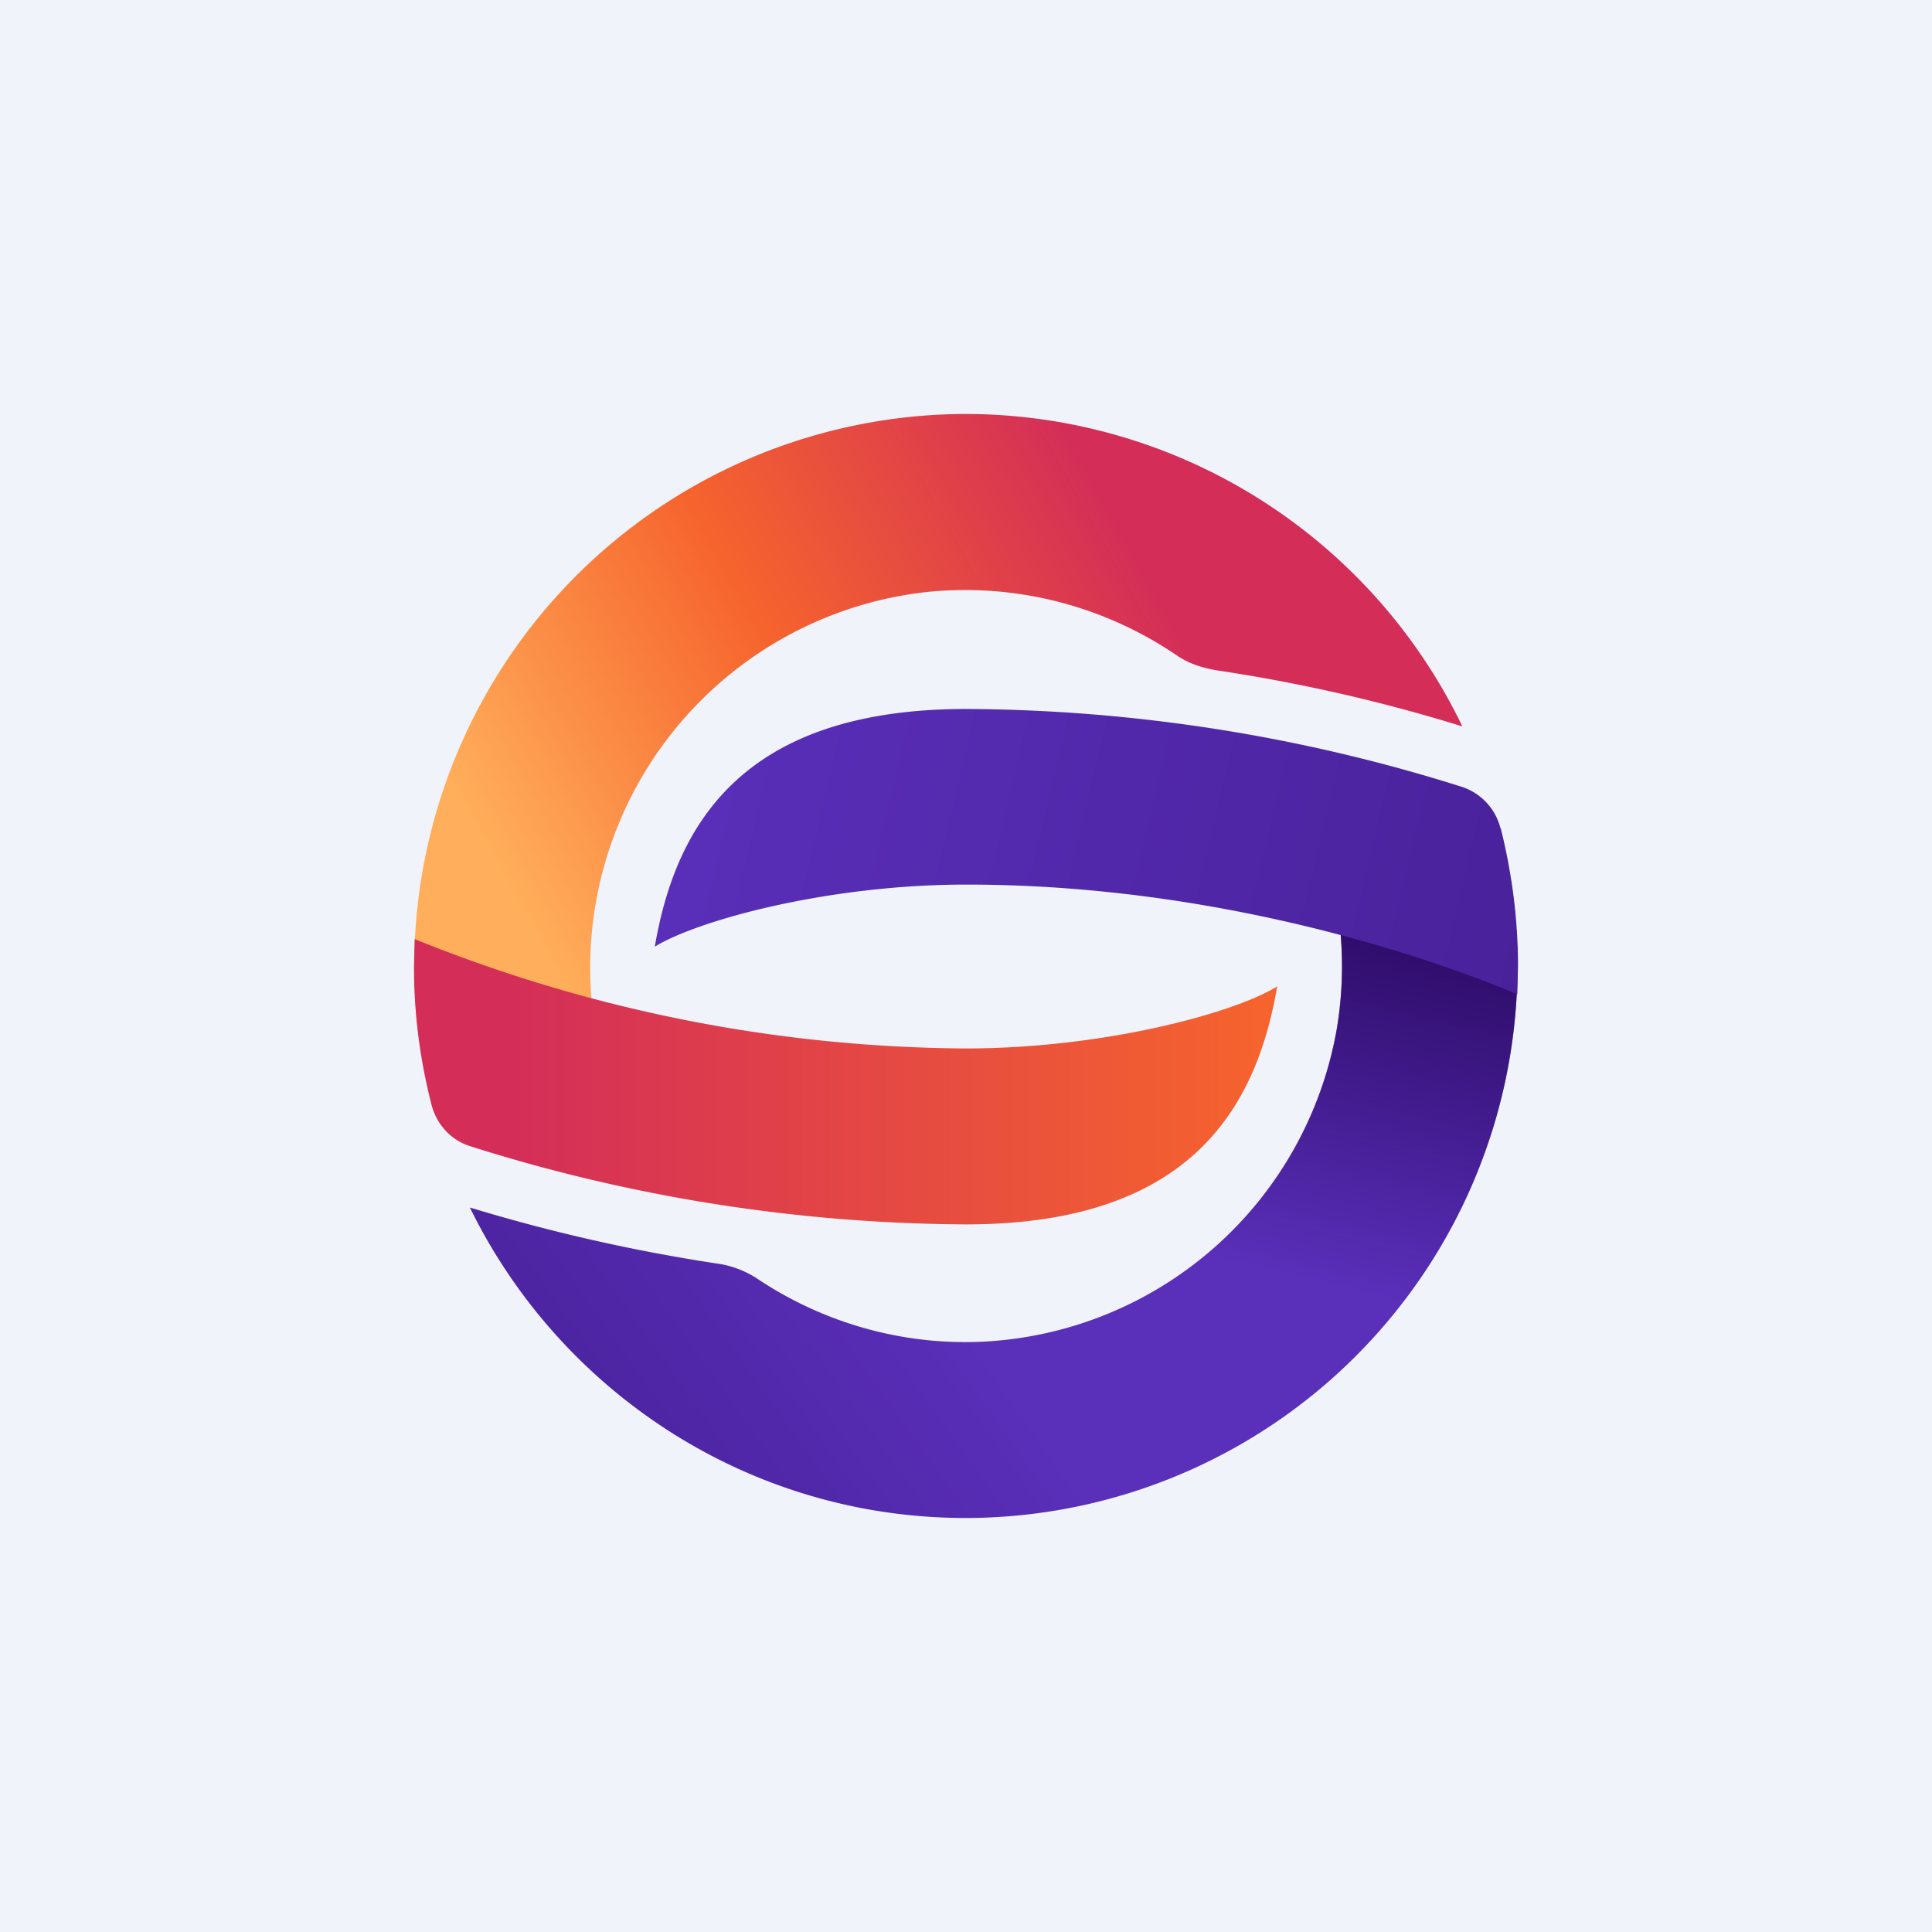 <!-- by TradingView --><svg width="56" height="56" viewBox="0 0 56 56" xmlns="http://www.w3.org/2000/svg"><path fill="#F0F3FA" d="M0 0h56v56H0z"/><path d="M42.38 21.04A16 16 0 0 0 27.83 12a16.02 16.02 0 0 0-15.65 18.37c1.73-.03 3.46-.01 5.19.07a10.96 10.96 0 0 1 9.4-13.27c2.58-.29 5.18.36 7.33 1.82.34.24.75.37 1.17.44 2.4.36 4.78.9 7.1 1.62l.01-.01Z" fill="url(#a)"/><path d="M43.78 25.44c-1.75-.19-3.51-.3-5.28-.35.43 1.54.51 3.15.25 4.72a10.97 10.97 0 0 1-10.1 9.07c-2.38.15-4.74-.5-6.72-1.83a2.83 2.83 0 0 0-1.18-.43c-2.42-.37-4.8-.91-7.13-1.62 2.6 5.32 8.06 9 14.38 9a16.01 16.01 0 0 0 15.78-18.56Z" fill="url(#b)"/><path d="M43.78 25.44c-1.75-.19-3.51-.3-5.28-.35.43 1.54.51 3.15.25 4.72a10.97 10.97 0 0 1-10.1 9.07c-2.38.15-4.74-.5-6.72-1.83a2.83 2.83 0 0 0-1.18-.43c-2.42-.37-4.8-.91-7.13-1.62 2.6 5.32 8.06 9 14.38 9a16.01 16.01 0 0 0 15.78-18.56Z" fill="url(#c)"/><path d="M43.49 24a1.7 1.7 0 0 0-1.14-1.2 48.37 48.37 0 0 0-14.34-2.25c-6.46 0-8.42 3.32-9.03 6.89 1.21-.75 4.98-1.8 9.03-1.8 8.02 0 14.51 2.56 15.97 3.18l.02-.81c0-1.38-.18-2.72-.5-4h-.01Z" fill="url(#d)"/><path d="M12.51 32.03c.15.57.57 1.03 1.14 1.2a48.35 48.35 0 0 0 14.34 2.26c6.46 0 8.42-3.32 9.03-6.9-1.21.76-4.99 1.8-9.03 1.8a43.18 43.18 0 0 1-15.97-3.17l-.02.81c0 1.38.18 2.72.51 4Z" fill="url(#e)"/><defs><linearGradient id="a" x1="15.07" y1="26.58" x2="33.13" y2="16.51" gradientUnits="userSpaceOnUse"><stop stop-color="#FFAF5B"/><stop offset=".49" stop-color="#F6642D"/><stop offset="1" stop-color="#D42E58"/></linearGradient><linearGradient id="b" x1="25.4" y1="34.55" x2="-.96" y2="53.3" gradientUnits="userSpaceOnUse"><stop stop-color="#5A2FBA"/><stop offset="1" stop-color="#2F0C6A"/></linearGradient><linearGradient id="c" x1="39.39" y1="37.45" x2="42.53" y2="24.4" gradientUnits="userSpaceOnUse"><stop stop-color="#210151" stop-opacity="0"/><stop offset="1" stop-color="#210151"/></linearGradient><linearGradient id="d" x1="19.31" y1="22.37" x2="113.72" y2="44.74" gradientUnits="userSpaceOnUse"><stop stop-color="#5A2FBA"/><stop offset=".67" stop-color="#2F0C6A"/></linearGradient><linearGradient id="e" x1="36.93" y1="31.36" x2="14.87" y2="31.36" gradientUnits="userSpaceOnUse"><stop stop-color="#F6642D"/><stop offset="1" stop-color="#D42E58"/></linearGradient></defs></svg>